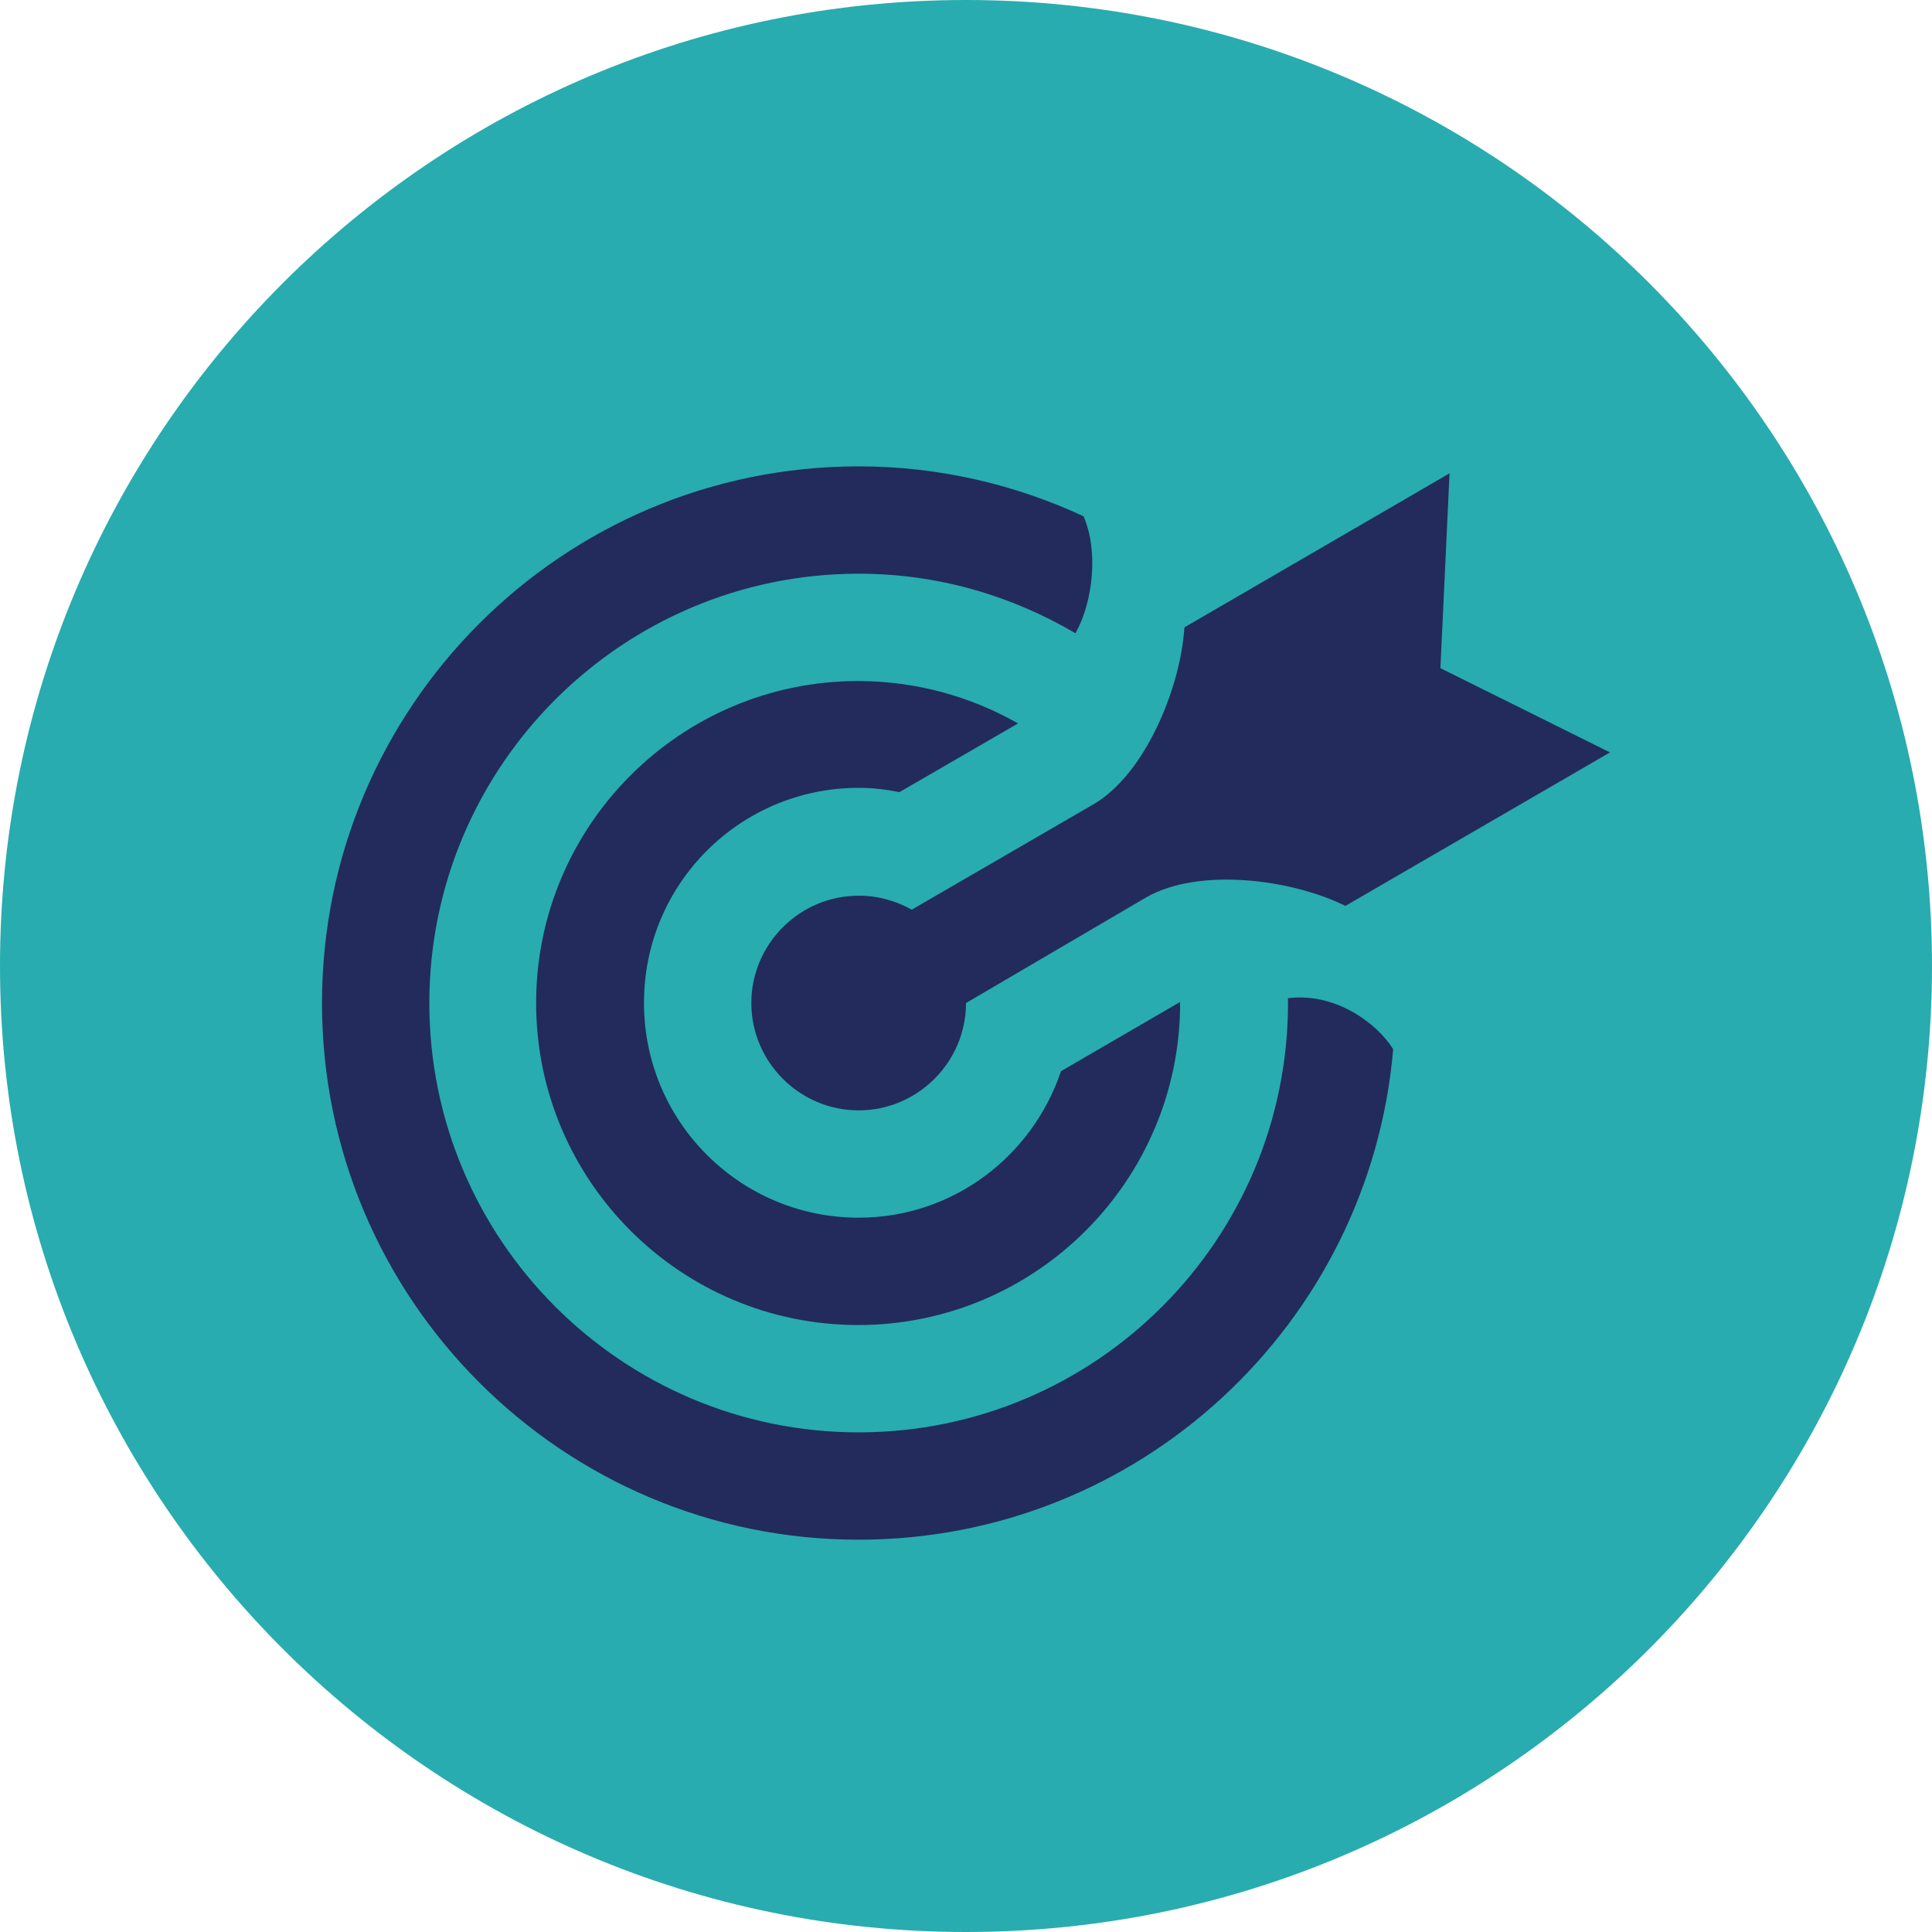 <?xml version="1.0" encoding="utf-8"?>
<svg xmlns="http://www.w3.org/2000/svg" viewBox="0 0 36 36">
  <defs>
    <style>
      .cls-1 {
        fill: #222b5c;
      }

      .cls-2 {
        fill: #28acaf;
      }
    </style>
  </defs>
  <g id="Layer_2" data-name="Layer 2">
    <path class="cls-2" d="m18,0h0c9.94,0,18,8.06,18,18h0c0,9.94-8.06,18-18,18h0C8.06,36,0,27.94,0,18h0C0,8.06,8.06,0,18,0Z"/>
  </g>
  <g id="Layer_1" data-name="Layer 1">
    <path class="cls-1" d="m12,18.69c0,2.21,1.79,4,4,4,1.76,0,3.24-1.15,3.77-2.73l2.22-1.29v.02c0,3.31-2.69,6-6,6s-6-2.69-6-6,2.69-6,6-6c1.08,0,2.1.29,2.98.79l-2.21,1.28c-.25-.05-.5-.08-.76-.08-2.21,0-4,1.79-4,4Zm4-2c-1.1,0-2,.9-2,2s.9,2,2,2,2-.9,2-2h0s3.36-1.97,3.36-1.97c.98-.56,2.7-.34,3.71.16l4.93-2.86-3.16-1.57.17-3.63-4.94,2.87c-.07,1.12-.73,2.74-1.7,3.3l-3.38,1.96c-.29-.16-.62-.26-.98-.26Zm8,1.91v.09c0,4.41-3.58,8-8,8s-8-3.59-8-8,3.59-8,8-8c1.48,0,2.85.41,4.04,1.11.33-.59.43-1.54.15-2.18-1.27-.59-2.69-.93-4.19-.93-5.52,0-10,4.48-10,10s4.48,10,10,10c5.23,0,9.52-4.02,9.96-9.14-.3-.48-1.07-1.06-1.96-.95Z"/>
  </g>
</svg>